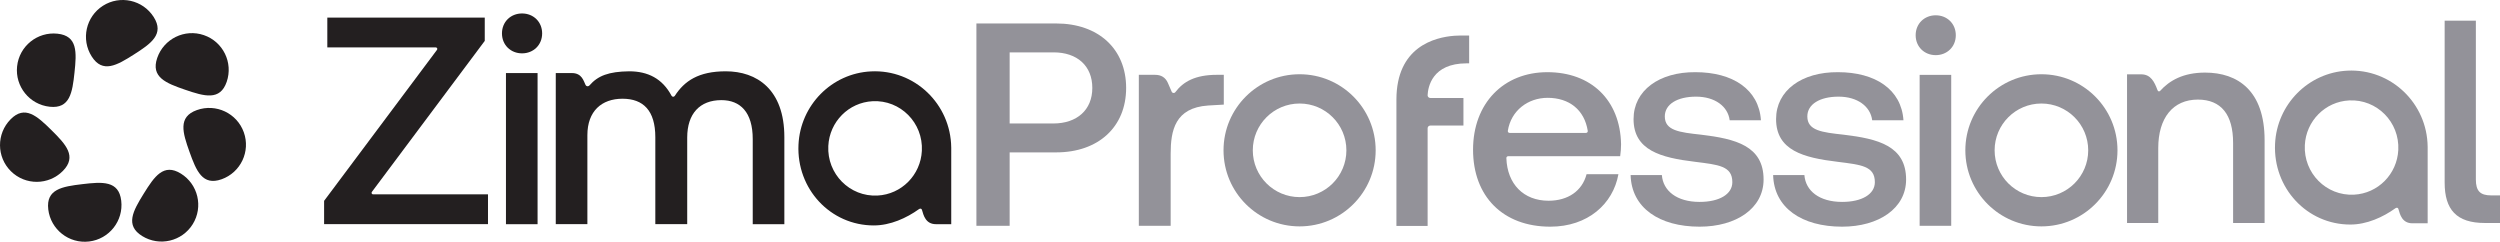 <svg viewBox="0 0 1997.45 193.16" version="1.1" xmlns="http://www.w3.org/2000/svg">
  
  <defs>
    <style>
      .st0 {
        fill: #231f20;
      }

      .st1 {
        fill: #939299;
      }

      .st2 {
        isolation: isolate;
      }

      .st3 {
        mix-blend-mode: overlay;
      }
    </style>
  </defs>
  <g class="st2">
    <g id="Capa_1">
      <g>
        <g>
          <g class="st3">
            <g>
              <path d="M261.51,14.05h125.8v18.62l-90.2,120.67c-.6.8-.03,1.95.97,1.95h91.82v23.81h-130.95v-18.63l90.21-120.65c.6-.8.03-1.95-.97-1.95h-86.67V14.05Z" class="st0"></path>
              <path d="M401.06,26.69c0-9.32,7.05-15.94,16.05-15.94s16.05,6.62,16.05,15.94-7.05,15.94-16.05,15.94-16.05-6.62-16.05-15.94ZM404.25,58.39h25.26v120.73h-25.26V58.39Z" class="st0"></path>
              <path d="M467.84,67.84c.74,1.44,2.36,1.3,3.09.46,6.77-7.86,15.52-11.12,31.77-11.33,14.83,0,26.49,5.71,33.84,19.53.54,1.02,1.97,1.08,2.6.11,7.68-11.92,18.98-19.64,40.72-19.64,24.78,0,46.82,14.39,46.82,52.58h0v69.56h-25.26v-67.99c0-21.52-9.97-31.12-25.02-31.12-17.31,0-27.33,10.87-27.33,29.89v69.21h-25.48v-69.49c0-21.27-9.62-30.73-26.22-30.73s-28.06,9.85-28.06,29.09v71.13h-25.26V58.38h12.91c8.14,0,9.42,6.62,10.87,9.46Z" class="st0"></path>
              <path d="M747.87,179.12h12.15v-61.28h-.01,0c-.38-34.7-29.23-62.52-64.11-60.8-31.35,1.54-56.48,26.96-57.93,58.58-1.62,35.33,25.51,64.5,60.19,64.5,13.18,0,26.11-5.88,36.09-13.04,1.03-.74,2.13-.46,2.38.65,1.25,4.26,2.88,11.39,11.23,11.39ZM701.12,156.24c-22.2,1.13-40.44-17.26-39.32-39.65.97-19.33,16.26-34.75,35.43-35.73,22.2-1.13,40.44,17.26,39.32,39.65-.97,19.33-16.26,34.75-35.43,35.73Z" class="st0"></path>
            </g>
          </g>
          <g>
            <g id="_x3C_Radial_Repeat_x3E_">
              <path d="M122.79,13.59c8.71,13.67-2.07,21.21-15.74,29.92-13.67,8.71-25.06,15.29-33.77,1.62-8.71-13.67-4.69-31.82,8.98-40.53C95.94-4.11,114.08-.09,122.79,13.59Z" class="st0"></path>
            </g>
            <g data-name="_x3C_Radial_Repeat_x3E_" id="_x3C_Radial_Repeat_x3E_1">
              <path d="M181.14,65.35c-5.26,15.33-17.87,11.61-33.21,6.35-15.33-5.26-27.58-10.06-22.32-25.39,5.26-15.33,21.95-23.5,37.29-18.24,15.33,5.26,23.5,21.95,18.24,37.29Z" class="st0"></path>
            </g>
            <g data-name="_x3C_Radial_Repeat_x3E_" id="_x3C_Radial_Repeat_x3E_2">
              <path d="M177.04,143.23c-15.27,5.45-20.22-6.74-25.67-22-5.45-15.27-9.33-27.83,5.93-33.28,15.27-5.45,32.06,2.51,37.51,17.78,5.45,15.27-2.51,32.06-17.78,37.51Z" class="st0"></path>
            </g>
            <g data-name="_x3C_Radial_Repeat_x3E_" id="_x3C_Radial_Repeat_x3E_3">
              <path d="M113.59,188.59c-13.78-8.54-7.34-20.01,1.2-33.79,8.54-13.78,15.94-24.65,29.72-16.11,13.78,8.54,18.03,26.63,9.49,40.41-8.54,13.78-26.63,18.03-40.41,9.49Z" class="st0"></path>
            </g>
            <g data-name="_x3C_Radial_Repeat_x3E_" id="_x3C_Radial_Repeat_x3E_4">
              <path d="M38.57,167.27c-1.92-16.1,11.07-18.21,27.16-20.13,16.1-1.92,29.21-2.91,31.13,13.19,1.92,16.1-9.58,30.7-25.68,32.62-16.1,1.92-30.7-9.58-32.62-25.68Z" class="st0"></path>
            </g>
            <g data-name="_x3C_Radial_Repeat_x3E_" id="_x3C_Radial_Repeat_x3E_5">
              <path d="M8.47,95.32c11.39-11.53,21.14-2.7,32.67,8.69,11.53,11.39,20.49,21.03,9.1,32.56-11.39,11.53-29.98,11.65-41.51.26-11.53-11.39-11.65-29.98-.26-41.51Z" class="st0"></path>
            </g>
            <g data-name="_x3C_Radial_Repeat_x3E_" id="_x3C_Radial_Repeat_x3E_6">
              <path d="M45.95,26.92c16.12,1.71,15.29,14.84,13.58,30.96-1.71,16.12-3.67,29.13-19.79,27.41-16.12-1.71-27.8-16.17-26.08-32.29,1.71-16.12,16.17-27.8,32.29-26.08Z" class="st0"></path>
            </g>
          </g>
        </g>
        <g>
          <path d="M843.87,18.75h-63.74v161.66h26.56v-58.66h37.18c33.72,0,55.89-20.32,55.89-51.5s-22.17-51.5-55.89-51.5ZM841.56,98.65h-34.87v-56.81h35.1c18.94,0,30.95,10.85,30.95,28.41s-12.24,28.41-31.18,28.41Z" class="st1"></path>
          <path d="M1038.35,59.32c-33.57,0-60.78,27.21-60.78,60.78s27.21,60.78,60.78,60.78,60.78-27.21,60.78-60.78-27.21-60.78-60.78-60.78ZM1038.35,157.49c-20.65,0-37.39-16.74-37.39-37.39s16.74-37.39,37.39-37.39,37.39,16.74,37.39,37.39-16.74,37.39-37.39,37.39Z" class="st1"></path>
          <path d="M1631.05,59.32c-33.57,0-60.78,27.21-60.78,60.78s27.21,60.78,60.78,60.78,60.78-27.21,60.78-60.78-27.21-60.78-60.78-60.78ZM1631.05,157.49c-20.65,0-37.39-16.74-37.39-37.39s16.74-37.39,37.39-37.39,37.39,16.74,37.39,37.39-16.74,37.39-37.39,37.39Z" class="st1"></path>
          <path d="M972.14,59.79h5.65v23.79l-12.53.72c-26.46,1.79-29.92,19.97-29.92,38.58v57.52h-25.44V59.79h13.09c4.58,0,8.11,1.96,10.1,6.41l3.07,7.09c.54,1.19,2.12,1.4,2.93.32,6.22-8.28,15.79-13.83,33.05-13.83Z" class="st1"></path>
          <path d="M1204.98,124.81h89.51c.47-3.3.71-6.6.71-9.66-.71-35.34-24.03-57.48-58.9-57.48s-59.36,24.73-59.36,61.95,23.79,61.49,61.72,61.49c29.92,0,50.18-18.14,54.42-41.93h-25.44c-3.54,13.42-14.85,21.2-30.39,21.2-20.03,0-32.98-13.43-33.69-33.93v-.23c0-.78.63-1.41,1.42-1.41ZM1204.72,104.53c2.57-16.23,16.09-26.37,31.82-26.37,17.13,0,29.39,9.52,32.05,26.42.14.85-.54,1.61-1.4,1.61h-61.07c-.87,0-1.53-.79-1.4-1.66Z" class="st1"></path>
          <path d="M1302.83,139.88h24.97c.94,12.49,11.78,21.44,30.15,21.44,15.78,0,26.15-6.13,26.15-15.78,0-12.96-11.07-13.9-29.68-16.25-27.56-3.3-49.24-9.19-49.24-34.16,0-22.85,20.5-37.69,49.47-37.46,29.68,0,50.65,13.66,52.3,38.4h-24.97c-1.41-11.07-11.78-18.85-26.86-18.85s-24.97,6.12-24.97,15.78c0,11.31,11.54,12.72,28.98,14.61,27.56,3.3,49.94,8.95,49.94,35.81,0,23.09-21.91,37.69-51.12,37.69-32.27,0-54.42-15.08-55.12-41.23Z" class="st1"></path>
          <path d="M1416.7,139.88h24.97c.94,12.49,11.78,21.44,30.15,21.44,15.78,0,26.15-6.13,26.15-15.78,0-12.96-11.07-13.9-29.68-16.25-27.56-3.3-49.24-9.19-49.24-34.16,0-22.85,20.5-37.69,49.47-37.46,29.68,0,50.65,13.66,52.3,38.4h-24.97c-1.41-11.07-11.78-18.85-26.86-18.85s-24.97,6.12-24.97,15.78c0,11.31,11.54,12.72,28.98,14.61,27.56,3.3,49.94,8.95,49.94,35.81,0,23.09-21.91,37.69-51.12,37.69-32.27,0-54.42-15.08-55.12-41.23Z" class="st1"></path>
          <path d="M1530.57,28.14c0-9.31,7.04-15.92,16.04-15.92s16.04,6.62,16.04,15.92-7.04,15.92-16.04,15.92-16.04-6.62-16.04-15.92ZM1533.75,59.8h25.23v120.61h-25.23V59.8Z" class="st1"></path>
          <path d="M1997.45,156.12v22.04h-12.13c-22.62,0-32.09-10.67-32.09-32.25V16.5h24.93v126.86c0,9.28,3.47,12.76,12.24,12.76h7.05Z" class="st1"></path>
          <path d="M1927.51,178.4h12.14v-61.21h-.01,0c-.38-34.67-29.2-62.45-64.05-60.74-31.32,1.54-56.42,26.94-57.87,58.52-1.62,35.3,25.49,64.44,60.13,64.44,13.17,0,26.09-5.88,36.05-13.03,1.03-.74,2.13-.46,2.38.65,1.25,4.25,2.88,11.38,11.22,11.38ZM1880.8,155.54c-22.18,1.13-40.4-17.24-39.28-39.61.97-19.32,16.24-34.72,35.39-35.69,22.18-1.13,40.4,17.24,39.28,39.61-.97,19.32-16.24,34.72-35.39,35.69Z" class="st1"></path>
          <path d="M1723.79,71.99c-2.4-6.45-5.28-12.6-12.98-12.6h-11.35v118.77h24.94v-59.85c0-24.13,11.78-38.74,31.63-38.74,18.7,0,28.17,12.06,28.17,34.56v64.02h25.17v-66.11h0c0-39.66-21.47-54.04-47.56-54.04-17.49,0-28.45,6.37-35.84,14.54-.72.81-1.74.63-2.18-.54Z" class="st1"></path>
          <path d="M1167.27,28.37h0c-1.45,0-3.18.05-5.12.19-16.04,1.18-46.44,8.97-46.44,51.03v100.92h24.93v-78.07c0-1.17.95-2.12,2.12-2.12h26.5v-22.04h-26.49c-1.18,0-2.14-.96-2.14-2.14h0c.29-6.48,3.5-25.53,31.17-25.53h2.02v-22.23h-6.55Z" class="st1"></path>
        </g>
      </g>
    </g>
  </g>
</svg>